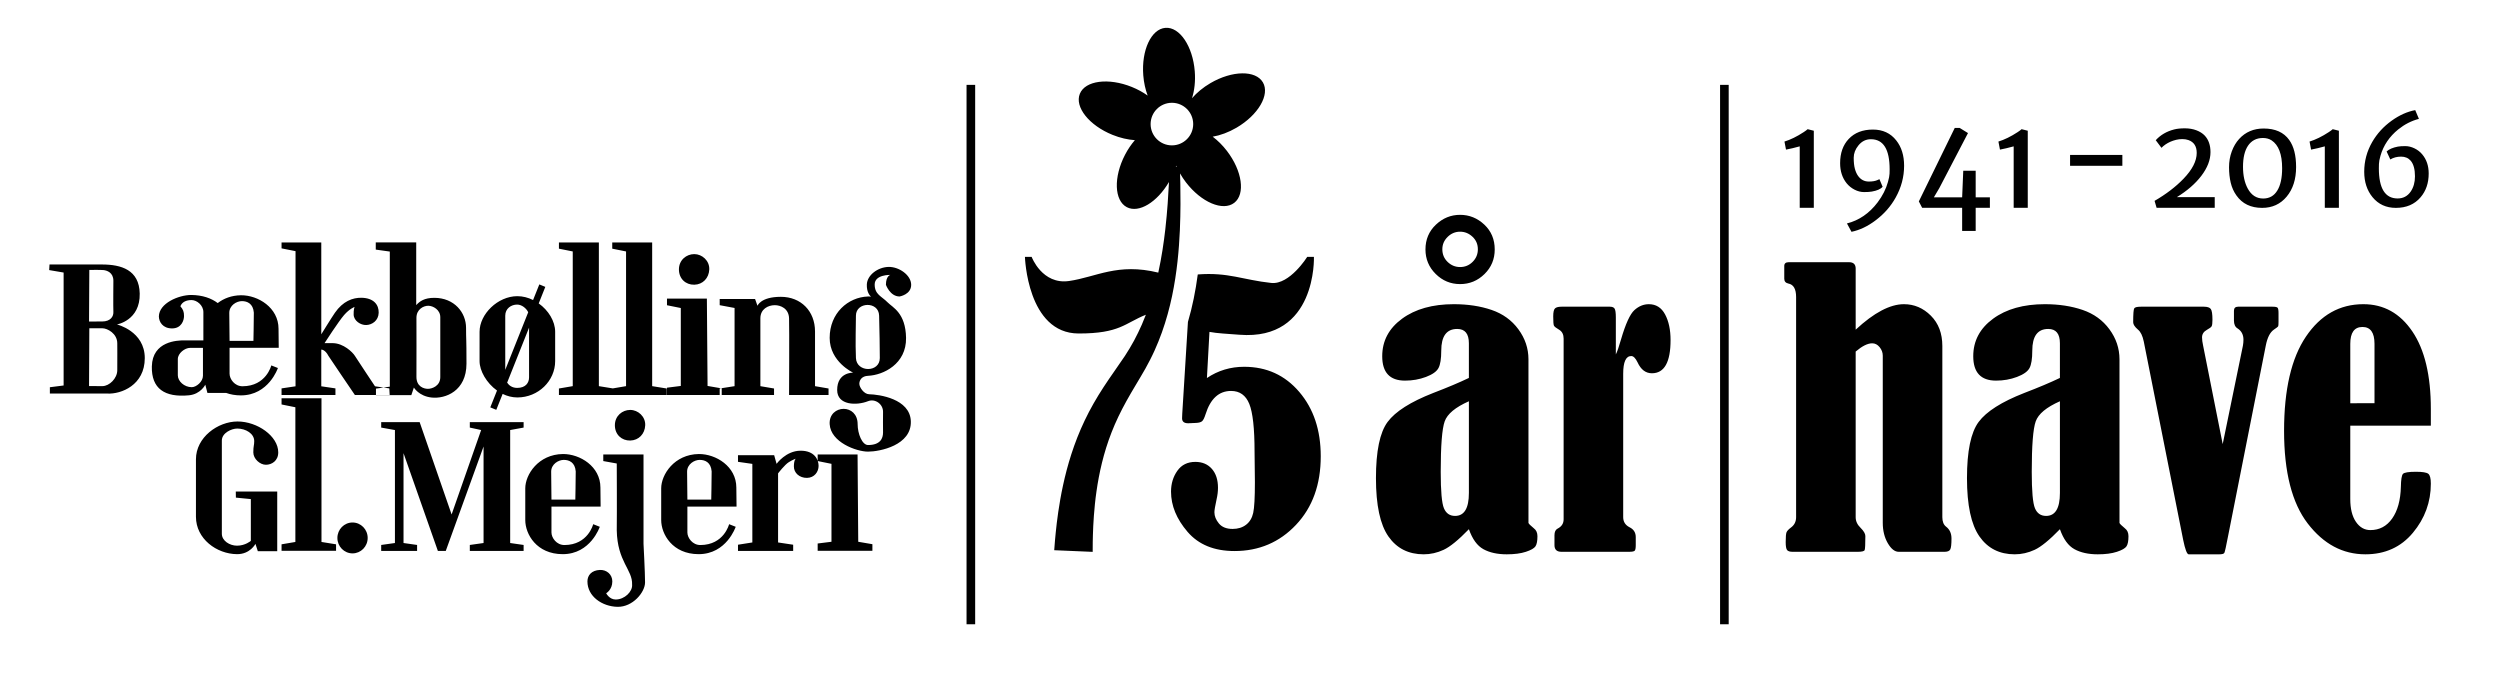 <?xml version="1.0" encoding="utf-8"?>
<!-- Generator: Adobe Illustrator 16.0.0, SVG Export Plug-In . SVG Version: 6.00 Build 0)  -->
<!DOCTYPE svg PUBLIC "-//W3C//DTD SVG 1.1//EN" "http://www.w3.org/Graphics/SVG/1.1/DTD/svg11.dtd">
<svg version="1.1" xmlns:x="http://ns.adobe.com/Extensibility/1.0/" xmlns:i="http://ns.adobe.com/AdobeIllustrator/10.0/" xmlns:graph="http://ns.adobe.com/Graphs/1.0/"
	 xmlns="http://www.w3.org/2000/svg" xmlns:xlink="http://www.w3.org/1999/xlink" xmlns:a="http://ns.adobe.com/AdobeSVGViewerExtensions/3.0/"
	 x="0px" y="0px" width="952.452px" height="257.987px" viewBox="-134.75 -84.939 952.452 257.987"
	 enable-background="new -134.75 -84.939 952.452 257.987" xml:space="preserve">
<g id="svg81222" sodipodi:docname="BGM_Logo_BW_Black.svg" inkscape:version="0.48.4 r9939" xmlns:svg="http://www.w3.org/2000/svg" xmlns:inkscape="http://www.inkscape.org/namespaces/inkscape" xmlns:sodipodi="http://sodipodi.sourceforge.net/DTD/sodipodi-0.dtd" xmlns:rdf="http://www.w3.org/1999/02/22-rdf-syntax-ns#" xmlns:cc="http://creativecommons.org/ns#" xmlns:dc="http://purl.org/dc/elements/1.1/" display="none">
	
		<sodipodi:namedview  inkscape:current-layer="layer1" inkscape:document-units="mm" inkscape:pageshadow="2" inkscape:window-maximized="1" inkscape:window-height="709" inkscape:window-width="1366" inkscape:window-x="-8" inkscape:window-y="-8" inkscape:pageopacity="0.0" id="base" showgrid="false" inkscape:cx="527.49006" inkscape:cy="880.59768" pagecolor="#ffffff" bordercolor="#666666" inkscape:zoom="0.75584344" borderopacity="1.0">
		</sodipodi:namedview>
	<path id="path82805-6_1_" inkscape:connector-curvature="0" display="inline" d="M546.173,41.701
		c-8.962,0-16.423,6.407-18.046,14.886c-3.037-2.218-6.78-3.527-10.831-3.527c-10.149,0-18.373,8.217-18.373,18.354
		c0,0.256,0.009,0.511,0.017,0.766c-1.667-0.498-3.435-0.766-5.264-0.766c-6.311,0-11.874,3.178-15.185,8.015
		c-1.573-8.537-9.063-15.005-18.066-15.005c-9.062,0-16.589,6.55-18.1,15.167c-1.906-0.669-3.955-1.033-6.088-1.033
		c-10.149,0-18.377,8.216-18.377,18.351c0,3.932,1.239,7.572,3.344,10.56c-0.103,0.784-0.155,1.584-0.155,2.395
		c0,4.765,1.82,9.107,4.803,12.369c-9.111,1.087-16.177,8.825-16.177,18.218c0,1.462,0.173,2.886,0.498,4.25
		c-4.046,3.366-6.623,8.432-6.623,14.102c0,10.135,8.225,18.353,18.377,18.353c0.779,0,1.549-0.048,2.304-0.142
		c4.178,0,272.548-0.032,291.872-0.032c0.665,0.073,1.345,0.11,2.031,0.11c0.693,0,1.373-0.038,2.043-0.11h2.545l-0.121-0.434
		c7.988-1.994,13.905-9.212,13.905-17.807c0-10.137-8.225-18.351-18.372-18.351c-1.282,0-2.533,0.133-3.746,0.384
		c5.962-3.033,10.044-9.222,10.044-16.362c0-6.336-3.215-11.92-8.103-15.219c4.433-3.348,7.305-8.664,7.305-14.647
		c0-10.136-8.228-18.354-18.373-18.354c-0.292,0-0.581,0.006-0.871,0.019c-1.627-8.471-9.084-14.873-18.038-14.873
		c-8.743,0-16.056,6.098-17.915,14.265c-1.603-0.453-3.29-0.695-5.037-0.695c-1.211,0-2.396,0.12-3.541,0.344
		c0.026-0.403,0.043-0.81,0.043-1.218c0-10.137-8.226-18.349-18.373-18.349c-0.884,0-1.753,0.061-2.604,0.182
		c-2.489-7.185-9.327-12.343-17.364-12.343c-8.931,0-16.368,6.37-18.021,14.808c-0.639-0.066-1.288-0.104-1.943-0.104
		c-9.565,0-17.423,7.304-18.288,16.634c-0.344-0.02-0.69-0.031-1.035-0.031c-1.715,0-3.372,0.235-4.947,0.673
		c1.526-2.677,2.402-5.774,2.402-9.075c0-10.136-8.228-18.354-18.371-18.354c-0.412,0-0.82,0.017-1.225,0.044
		C556.762,44.188,551.759,41.701,546.173,41.701z M544.553,61.942h4.266v2.334h-0.474l-0.086,1.42h-3.807l0.101-3.189V61.942z
		 M551.896,61.942h4.484l0.118,3.754h-3.811l-0.085-1.42h-0.707V61.942z M544.358,68.771h3.709l-0.232,3.85h-3.597L544.358,68.771z
		 M552.867,68.771h3.729l0.126,3.85h-3.624L552.867,68.771z M544.143,75.693h3.506l-0.23,3.855h-3.396L544.143,75.693z
		 M553.282,75.693h3.536l0.123,3.855h-3.431L553.282,75.693z M543.926,82.617h3.305l-0.232,3.854h-3.192L543.926,82.617z
		 M553.692,82.617h3.345l0.124,3.854h-3.238L553.692,82.617z M543.708,89.545h3.104l-0.232,3.851h-2.99L543.708,89.545z
		 M554.103,89.545h3.155l0.126,3.851h-3.053L554.103,89.545z M543.491,96.469h2.902l-0.232,3.85h-2.792L543.491,96.469z
		 M554.517,96.469h2.964l0.122,3.85h-2.859L554.517,96.469z M543.273,103.392h2.702l-0.233,3.855h-2.59L543.273,103.392z
		 M554.927,103.392h2.773l0.123,3.855h-2.668L554.927,103.392z M543.057,110.315h2.5l-0.232,3.856h-2.386L543.057,110.315z
		 M555.337,110.315h2.584l0.124,3.856h-2.479L555.337,110.315z M542.841,117.243h2.3l-0.235,3.852h-2.186L542.841,117.243z
		 M555.749,117.243h2.395l0.122,3.852h-2.29L555.749,117.243z M616.627,118.847l1.608,1.609l9.286,9.277l0.942,0.941v-0.941h2.902
		v3.84l1.758,1.757v-5.597h2.899v8.492l1.76,1.757v-10.249h2.9v13.146l1.755,1.754v-14.9h2.904v17.8l1.753,1.752v-19.552h2.9v22.826
		h1.762v-22.826h2.897v22.826h1.756v-22.826h2.904v22.826h1.755v-22.826h2.904v22.826h1.753v-22.826h2.902v22.826h1.758v-22.826
		h2.899v22.826h1.758v-22.826h2.904v22.826h1.751v-22.826h2.902v22.826h1.757v-22.826h2.9v22.826h1.762v-22.826h2.896v22.826h1.76
		v-22.826h3.298v25.021h-52.683v0.023h50.338v0.047h-50.207v0.794h-0.198v19.126h-54.049v-21.361l27.639-27.698l26.318,26.479
		l0.019-2.492l-26.476-26.329l0.022-0.02l-1.112-1.15l-27.555,27.672h-0.219l-0.39,0.393v1.28H548.6v1.756h0.17v4.141h-0.11v-0.134
		h-93.633h-0.002h-25.051v-9.856h2.623v7.737h1.759v-7.737h3.176v7.737h1.753v-7.737h3.176v7.737h1.758v-7.737h3.17v7.737h1.761
		v-7.737h3.172v7.737h1.757v-7.737h0.947v-15.166h2.253v22.903h1.758v-22.903h2.899v22.903h1.76v-22.903h2.902v22.903h1.755v-22.903
		h2.902v22.903h1.755v-22.903h2.902v22.903h1.76v-22.903h2.898v22.903h1.759v-26.329h-1.618v-1.729h6.172v1.729h-1.651v26.329h1.755
		v-22.903h2.902v22.903h1.756v-22.903h2.901v22.903h1.762v-22.903h2.898v22.903h1.757v-22.903h2.904v22.903h1.758v-22.903h2.899
		v22.903h1.756v-22.903h2.902v22.903h1.759v-22.903h2.898v22.903h1.759v-26.329h-1.427v-1.729h5.934v1.729h-1.603v26.329h1.754
		v-22.903h2.901v22.903h1.756v-22.903h2.904v22.903h1.759v-22.903h2.896v22.903h1.761v-22.903h2.9v22.903h1.756v-22.903h2.902
		v22.903h1.761v-22.903h3.376v13.048h38.268v0.935l25.816-25.787L616.627,118.847L616.627,118.847z M542.624,124.168h2.094
		l-0.229,3.854h-1.987L542.624,124.168z M556.159,124.168h2.205l0.124,3.854h-2.103L556.159,124.168z M556.569,131.09h2.013
		l0.127,3.856h-1.911L556.569,131.09z M556.979,138.021h1.825l0.12,3.734l-1.716,0.139L556.979,138.021z M616.03,139.355
		c-5.292,0-9.625,4.115-9.968,9.319h-0.077v21.089h20.095v-21.089h-0.079C625.656,143.472,621.329,139.355,616.03,139.355z
		 M548.923,145.314v3.068h3.516v-3.068H548.923z M555.872,145.314v3.068h3.515v-3.068H555.872z M562.817,145.314v3.068h3.515v-3.068
		H562.817z M569.759,145.314v3.068h3.514v-3.068H569.759z M576.704,145.314v3.068h3.514v-3.068H576.704z M583.649,145.314v3.068
		h3.406l0.107-0.108v-2.959H583.649z M647.096,150.239l-1.137,1.133l-0.616-0.619v1.806h1.753V150.239z M550.528,153.275h37.895
		v21.469h-37.895V153.275z M645.985,156.341h48.645v18.403h-48.645V156.341z M598.664,156.403c-2.316,0-4.208,1.808-4.359,4.095
		h-0.034v9.265h8.782v-9.265h-0.035C602.866,158.211,600.977,156.403,598.664,156.403z M633.272,156.403
		c-2.316,0-4.208,1.808-4.359,4.095h-0.032v9.265h8.78v-9.265h-0.037C637.478,158.211,635.585,156.403,633.272,156.403z
		 M432.425,157.305h116.146v0.111H432.425V157.305z M432.425,158.934h116.146v15.81H432.425V158.934z M548.659,158.934h0.11v15.81
		h-0.11V158.934z M439.76,158.965v8.773h9.862v-8.773H439.76z M461.69,158.965v8.773h5.818v-8.773H461.69z M472.173,158.965v8.773
		h5.818v-8.773H472.173z M486.77,158.965v8.773h9.87v-8.773H486.77z M505.703,158.965v8.773h5.821v-8.773H505.703z M520.755,158.965
		v8.773h5.823v-8.773H520.755z M532.095,158.965v8.773h5.82v-8.773H532.095z M554.968,159.151v4.802h4.811v-4.802H554.968z
		 M648.696,160.92v8.843h11.129v-8.843H648.696z M663.387,160.92v8.843h11.138v-8.843H663.387z M678.082,160.92v8.843h11.131v-8.843
		H678.082z M569.887,162.866v11.851h4.805v-11.851H569.887z M579.094,162.866v11.851h4.805v-11.851H579.094z"/>
	<g display="inline">
		<g id="g81053-1_1_" transform="translate(35.938,2749.23)">
			<path id="path168061-1-9_1_" inkscape:connector-curvature="0" d="M40.774-2674.114c-5.005,0.018-12.644,3.266-12.712,8.446
				c0.048,2.133,1.503,4.695,5.184,4.695c3.679,0,4.693-3.155,4.693-4.86s-0.341-2.562-1.427-3.844
				c0.667-1.708,2.339-2.434,4.389-2.434s4.645,2.007,4.645,4.737v6.598c-0.002,0.083-0.004,0.17-0.004,0.252v4.243h-7.526
				c-2.593,0-12.489,0.256-12.713,10.237c-0.198,8.701,5.009,12.248,14.552,11.346c4.668-0.442,6.446-4.179,6.446-4.179l0.832,3.242
				h7.36c1.669,0.607,3.587,0.966,5.773,0.966c10.958,0,14.552-10.755,14.552-10.755l-2.593-1.022c0,0-1.978,8.166-11.294,8.189
				c-3.093,0.013-5.098-2.814-5.098-4.945v-10.148h19.313l-0.078-7.481c0-8.31-8.034-13.205-14.719-13.171
				c-3.756,0.044-6.824,1.272-9.171,3.068C48.711-2672.811,45.215-2674.075,40.774-2674.114L40.774-2674.114z M60.682-2671.697
				c2.084,0,4.396,0.956,4.681,4.515c0,3.539-0.159,11.096-0.159,11.096H55.83l-0.11-10.982
				C55.72-2670.053,58.599-2671.697,60.682-2671.697z M40.355-2653.336h5.022v10.96c0,2.304-2.595,4.485-4.392,4.485
				c-2.971,0-5.479-2.35-5.479-4.654v-6.399C35.507-2651.159,38.181-2653.336,40.355-2653.336z"/>
			<path id="path80907-4-6_1_" sodipodi:nodetypes="ccccccccsszzsczcszccccsccccc" inkscape:connector-curvature="0" d="
				M76.254-2634.823v-2.597l5.492-0.818v-53.09l-5.492-1.092v-2.325h15.605v36.08c0,0,3.968-6.456,5.343-8.441
				c3.128-4.526,6.964-5.983,10.472-5.909c4.833,0.099,6.811,2.785,6.729,5.888c-0.083,3.101-2.579,4.74-4.854,4.823
				c-2.273,0.085-4.895-1.681-4.978-4.059c-0.068-1.955,0.351-3.047,0.351-3.047s-1.928,0.685-4.102,3.177
				c-2.176,2.492-7.687,11.05-7.687,11.05s2.03-0.025,3.349,0c4.074,0.087,7.637,3.485,8.575,4.99
				c0.935,1.502,7.9,11.957,7.9,11.957l5.626,0.818l0.139,2.597h-13.666c0,0-10.2-14.998-10.389-15.363
				c-1.324-2.569-2.81-2.47-2.81-2.47v14.418l5.562,0.818v2.597H76.254z"/>
			<path id="path168069-0-9_1_" sodipodi:nodetypes="ccccccccsssscccsssssss" inkscape:connector-curvature="0" d="
				M113.259-2694.751v2.816l5.517,0.772v53.069l-5.438,0.766v2.562h13.891l1-2.984c0,0,1.955,3.371,6.944,3.923
				c5.438,0.6,13.718-2.562,13.718-13.309c0-10.757-0.167-8.88-0.167-14.081c0-5.977-4.602-11.771-12.465-11.771
				c-3.923,0-5.73,1.346-7.109,2.856v-24.619H113.259z M133.874-2669.878c1.883,0,4.732,1.577,4.732,4.478v23.55
				c0,3.504-3.266,4.608-4.854,4.608c-1.592,0-4.557-0.867-4.517-4.778c0.051-4.68,0-19.794,0-23.12
				C129.236-2668.472,131.995-2669.878,133.874-2669.878z"/>
			<path id="path80981-8_1_" inkscape:connector-curvature="0" d="M177.505-2678.264l-2.451,6.138
				c-1.918-0.956-4.024-1.515-6.174-1.515c-7.687,0-14.847,7.051-14.847,13.982v11.537c0,3.792,2.725,8.593,6.853,11.544
				l-2.635,6.613l2.352,0.976l2.498-6.258c1.772,0.867,3.727,1.391,5.779,1.391c8.248,0,14.849-6.537,14.849-14.265v-11.537
				c0-4.15-2.651-8.426-6.458-11.135l2.587-6.497L177.505-2678.264z M168.8-2670.34c1.807,0,3.615,1.46,4.342,3.014l-9.019,22.633
				v-21.275C164.123-2668.812,166.461-2670.34,168.8-2670.34z M173.477-2661.284v19.526c0,2.16-1.338,4.148-4.677,4.148
				c-1.957,0-3.219-0.989-3.935-2.065L173.477-2661.284z"/>
			<path id="path80909-4-2_1_" sodipodi:nodetypes="ccccccccccc" inkscape:connector-curvature="0" d="M185.21-2634.823v-2.55
				l5.428-0.925v-52.91l-5.428-1.094v-2.436h15.685v56.439l5.723,0.925v2.55H185.21z"/>
			<path id="path80909-8-5_1_" sodipodi:nodetypes="ccccccccccc" inkscape:connector-curvature="0" d="M206.15-2634.823v-2.55
				l5.426-0.925v-52.91l-5.426-1.094v-2.436h15.683v56.439l5.725,0.925v2.55H206.15z"/>
			<path id="path82177-8-5_1_" inkscape:connector-curvature="0" d="M238.372-2690.165c-3.082,0-6.027,2.321-6.027,6.014
				c0,3.688,2.678,6.078,6.027,6.011c3.351-0.067,5.759-2.599,5.893-6.011C244.399-2687.57,241.455-2690.165,238.372-2690.165z
				 M227.656-2672.677v2.599l5.424,1.092v30.611l-5.424,0.683v2.87h21.498v-2.597l-5.562-0.956l-0.268-34.301H227.656z"/>
			<path id="path80913-2-4_1_" sodipodi:nodetypes="ccccccccssccccssscccc" inkscape:connector-curvature="0" d="M248.357-2634.823
				v-2.554l5.843-0.916v-30.718l-5.843-1.093v-2.436h13.893l0.952,2.68c0,0,1.194-3.529,9.185-3.529
				c7.871,0,13.415,5.599,13.415,13.627c0,6.933,0,21.469,0,21.469l5.311,0.916v2.554h-15.507c0,0,0.132-25.854,0-30.108
				c-0.118-3.896-3.339-5.172-5.603-5.172c-2.623,0-5.666,1.518-5.666,5.172c0,2.918,0,26.643,0,26.643l5.366,0.912v2.554H248.357z"
				/>
			<path id="path81401-4-9_1_" inkscape:connector-curvature="0" d="M314.599-2685.13c-4.153,0.138-8.304,3.211-8.441,6.9
				c-0.104,2.917,1.129,4.336,1.648,4.797c-0.191-0.058-0.537-0.108-1.177-0.087c-7.902,0.275-15.07,6.562-15.07,16.266
				c0,9.437,9.242,13.662,9.242,13.662s-6.317-0.271-6.296,6.838c0.02,6.025,7.665,6.139,12.124,4.367
				c2.845-1.132,5.969,1.208,5.896,4.233c-0.057,2.325,0,5.744,0,8.063c0,2.327-1.073,4.924-5.896,4.924
				c-2.277,0-4.084-4.373-4.084-8.199c0-3.974-2.681-6.014-5.492-6.014c-2.815,0-5.719,2.054-5.494,6.014
				c0.401,7.105,10.517,10.792,15.07,10.792c4.553,0,17.213-2.451,16.809-12.023c-0.37-8.742-12.394-10.429-16.409-10.52
				c-2.015-0.043-3.818-2.732-3.818-4.102c0-1.499,1.008-3.033,3.419-3.138c6.029-0.273,15.095-4.65,14.934-14.897
				c-0.157-9.84-5.259-11.93-7.231-13.941c-2.412-2.459-5.094-3.072-5.094-7.036s6.164-3.758,6.164-3.758s-1.743,0.341-1.743,3.892
				c0,0,1.609,4.577,5.36,4.577c0,0,4.554-0.747,4.554-4.577C323.573-2681.919,318.754-2685.268,314.599-2685.13z M306.376-2670.202
				c2.263-0.035,4.537,1.332,4.604,4.204c0.151,6.456,0.27,12.021,0.27,16.668c0,5.738-9.108,5.738-9.376,0
				c-0.268-5.742,0-13.571,0-16.668C301.873-2668.73,304.116-2670.169,306.376-2670.202z"/>
			<path id="path80909-4-5-1_1_" sodipodi:nodetypes="ccccccccccc" inkscape:connector-curvature="0" d="M76.254-2573.616v-2.554
				l5.426-0.921v-52.916l-5.426-1.095v-2.432h15.685v56.443l5.725,0.921v2.554H76.254z"/>
			<path id="path168074-1-7-5-2_1_" sodipodi:nodetypes="csssccsscccczccccz" inkscape:connector-curvature="0" d="M186.79-2611.637
				c-9.704,0.118-14.804,8.102-14.804,13.478v12.464c0,5.542,4.433,13.392,14.721,13.392c10.955,0,14.55-10.751,14.55-10.751
				l-2.591-1.022c0,0-1.978,8.162-11.292,8.189c-3.097,0.008-5.101-2.822-5.101-4.951v-10.15h19.313l-0.082-7.478
				C201.505-2606.779,193.473-2611.668,186.79-2611.637z M187.126-2609.333c2.083,0,4.398,0.956,4.682,4.515
				c0,3.539-0.159,11.098-0.159,11.098h-9.375l-0.112-10.978C182.161-2607.689,185.041-2609.333,187.126-2609.333z"/>
			<path id="path168074-1-7-1-5_1_" sodipodi:nodetypes="csssccsscccczccccz" inkscape:connector-curvature="0" d="
				M240.181-2611.637c-9.7,0.118-14.802,8.102-14.802,13.478v12.464c0,5.542,4.433,13.392,14.721,13.392
				c10.959,0,14.55-10.751,14.55-10.751l-2.595-1.022c0,0-1.98,8.162-11.286,8.189c-3.099,0.008-5.103-2.822-5.103-4.951v-10.15
				h19.311l-0.082-7.478C254.896-2606.779,246.868-2611.668,240.181-2611.637z M240.519-2609.333c2.085,0,4.398,0.956,4.681,4.515
				c0,3.539-0.159,11.098-0.159,11.098h-9.375l-0.112-10.978C235.555-2607.689,238.432-2609.333,240.519-2609.333z"/>
			<path id="path82177-8-7-0_1_" sodipodi:nodetypes="ccccccccccc" inkscape:connector-curvature="0" d="M286.842-2611.472v2.598
				l5.424,1.092v30.611l-5.424,0.679v2.876h21.5v-2.601l-5.56-0.954l-0.268-34.301H286.842z"/>
			<path id="path82179-1-1-8_1_" inkscape:connector-curvature="0" d="M213.207-2628.96c-3.08,0-6.021,2.325-6.021,6.014
				c0,3.69,2.678,6.08,6.021,6.012c3.349-0.066,5.761-2.595,5.895-6.012C219.236-2626.362,216.29-2628.96,213.207-2628.96z
				 M202.63-2611.468v2.598l5.294,0.952c0,0,0.095,18.861,0,26.238c0.225,12.376,6.268,15.475,6.025,21.316
				c0.26,2.729-2.946,5.876-6.429,5.876c-2.544,0-3.75-2.459-3.75-2.459s2.413-1.365,2.413-4.645c0-2.734-2.215-4.625-4.891-4.511
				c-3.215,0.138-4.887,2.05-4.887,4.511c0,5.88,5.76,9.842,11.787,9.978c6.025,0.134,10.846-5.746,10.846-9.572
				s-0.603-15.165-0.603-15.165v-35.118H202.63z"/>
			<path id="path81163-1-3_1_" sodipodi:nodetypes="cccsszzcscccccccccc" inkscape:connector-curvature="0" d="M255.546-2611.166
				h14.212l0.944,3.39c0,0,3.657-5.135,9.38-5.162c5.601-0.031,7.125,3.613,7.125,5.948c0,2.344-1.648,4.689-4.561,4.73
				c-2.915,0.039-5.197-1.924-5.149-4.569c0.047-2.653,0.772-2.981,0.772-2.981s-1.198,0.403-2.746,1.359
				c-1.639,1.003-4.235,4.416-4.235,4.416v27.134l5.93,0.89v2.432h-21.672v-2.432l5.637-0.89v-30.863l-5.637-0.807V-2611.166z"/>
			<path id="path81955-5-9_1_" inkscape:connector-curvature="0" d="M0.74-2661.039l-0.11,22.707c0,0,3.312,0.044,5.246,0.027
				c2.794-0.02,5.808-3.078,5.845-6.178c0.042-3.539,0-10.623,0-10.623c0-3.859-3.867-5.924-5.853-5.924
				c-1.918,0-5.471-0.008-5.238-0.008H0.74z M0.74-2683.938l-0.11,20.253l5.141-0.011c3.392-0.008,4.519-2.075,4.421-3.739
				c-0.097-1.67,0-12.26,0-12.26c0-3.306-2.627-4.055-3.843-4.192c-1.214-0.138-5.719-0.05-5.719-0.05H0.74z M-14.892-2686.09H5.642
				c7.685,0,14.701,2.1,14.899,11.418c0.219,10.602-8.953,12.138-8.953,12.138s10.939,2.62,10.939,13.228
				c0,10.611-9.275,14.216-14.725,13.921h-22.557v-2.484l5.403-0.688v-44.362l-5.672-0.967L-14.892-2686.09z"/>
			<path id="path81977-2-3_1_" sodipodi:nodetypes="ccccssssssssssssccccc" inkscape:connector-curvature="0" d="M74.555-2596.909
				v23.434h-7.627l-0.929-2.872c0,0-2.093,4.084-7.241,4.043c-8.021-0.068-16.134-6.042-16.134-14.691c0-8.052,0-13.982,0-22.583
				c0-8.603,8.591-14.847,16.346-14.847c7.753,0,15.983,5.727,15.983,12.141c0,3.314-2.542,4.862-4.854,4.862
				s-4.938-2.302-4.938-4.862c0-2.689,0.355-2.631,0.355-4.433c0-2.923-3.273-4.93-6.673-4.93c-2.221,0-6.045,1.714-6.045,4.714
				c0,4.162,0,33.833,0,36.605c0,2.779,3.078,4.691,5.959,4.691c3.26,0,5.428-1.885,5.428-1.885v-16.414l-5.87-0.576l-0.044-2.399
				H74.555z"/>
			<path id="path80937-1-9_1_" sodipodi:nodetypes="cccccccccccccccccccccccccccc" inkscape:connector-curvature="0" d="
				M115.393-2575.918l5.395-0.76v-44.379l-5.395-0.966v-2.129h15.109l12.549,36.258l11.602-33.163l-4.45-0.966v-2.129h21.132v2.129
				l-5.277,0.966v44.379l5.277,0.76v2.339h-21.132v-2.339l5.401-0.76v-37.914l-14.845,41.013h-3.104l-13.491-38.395v35.296
				l5.329,0.76v2.339h-14.099V-2575.918z"/>
			<g id="g158298-2-0-6_1_" transform="matrix(1.25,0,0,-1.25,1601.82,6819.369)">
				<path id="path158300-9-9-7_1_" inkscape:connector-curvature="0" d="M-1193.391,7518.433c0-2.681-2.13-4.853-4.758-4.853
					c-2.628,0-4.758,2.172-4.758,4.853c0,2.682,2.13,4.854,4.758,4.854C-1195.521,7523.287-1193.391,7521.115-1193.391,7518.433"/>
			</g>
		</g>
		<rect id="rect80940-9_1_" x="379.479" y="0" width="3.11" height="194.527"/>
	</g>
</g>
<g id="Layer_2" display="none">
	<g display="inline">
		<rect x="266.138" y="34.445" fill="none" width="264" height="215"/>
		<path opacity="0.1" d="M353.052,73.606h-51.025c-3.988,0-7.08,2.686-9.277,8.057c-1.141,2.686-2.117,4.66-2.93,5.92
			c-0.814,1.263-4.803,1.892-11.963,1.892c-2.523,0-3.784-0.935-3.784-2.808v-1.343l3.54-41.382
			c0.324-3.418,0.935-5.512,1.831-6.287c0.895-0.772,3.132-1.16,6.714-1.16h93.628c1.789,0,2.868,0.122,3.235,0.366
			c0.365,0.244,0.549,1.059,0.549,2.441v5.249c0,2.279-1.141,5.615-3.418,10.01c-5.535,11.068-12.127,29.013-19.775,53.833
			c-7.65,24.822-11.475,51.8-11.475,80.933c0,12.045,0.446,19.165,1.343,21.362c0.895,2.197,2.644,4.028,5.249,5.493
			c1.709,0.896,2.563,3.134,2.563,6.714c0,4.395-0.183,6.918-0.55,7.568c-0.365,0.652-1.647,0.977-3.845,0.977h-51.88
			c-2.117,0-3.46-0.324-4.028-0.977c-0.57-0.65-0.854-2.686-0.854-6.104c0-3.58,0.223-5.838,0.671-6.775
			c0.446-0.935,1.77-1.932,3.967-2.991c1.465-0.732,2.399-1.81,2.808-3.235c0.406-1.423,0.61-3.845,0.61-7.263
			c0.008-10.498,2.491-24.759,7.452-42.786c4.959-18.024,12.037-35.379,21.234-52.063L353.052,73.606z"/>
		<path opacity="0.1" d="M410.327,36.497h58.569c2.521,0,4.353-0.61,5.493-1.831c1.383-1.465,2.421-2.338,3.113-2.625
			c0.69-0.284,2.136-0.427,4.333-0.427c3.336,0,5.451,0.265,6.348,0.793c0.895,0.53,1.343,1.568,1.343,3.113
			c0,0.326-0.122,1.791-0.366,4.395l-2.197,26.123c-0.244,2.523-0.671,4.11-1.282,4.761c-0.609,0.652-2.096,0.977-4.455,0.977
			h-57.373l-2.075,37.598c7.975-5.371,16.886-8.057,26.733-8.057c16.113,0,29.297,6.023,39.551,18.066
			c10.254,12.045,15.381,27.426,15.381,46.143c0,20.264-5.92,36.663-17.762,49.194c-11.84,12.533-26.55,18.799-44.128,18.799
			c-14.568,0-25.799-4.597-33.691-13.794c-7.895-9.195-11.841-18.799-11.841-28.809c0-5.695,1.505-10.681,4.517-14.954
			c3.01-4.272,7.324-6.409,12.939-6.409c4.963,0,8.911,1.669,11.841,5.005c2.93,3.338,4.395,7.854,4.395,13.55
			c0,2.605-0.326,5.331-0.977,8.179c-1.059,4.803-1.587,7.935-1.587,9.399c0,2.768,1.078,5.453,3.235,8.057
			c2.155,2.605,5.432,3.906,9.826,3.906c3.824,0,7.038-0.996,9.644-2.991c2.604-1.993,4.313-4.822,5.127-8.484
			c0.813-3.662,1.221-11.026,1.221-22.095l-0.244-21.851c0-16.682-1.263-28.116-3.784-34.302c-2.523-6.184-6.878-9.277-13.062-9.277
			c-8.709,0-14.813,5.575-18.311,16.724c-0.814,2.605-1.647,4.272-2.503,5.005c-0.854,0.732-2.34,1.141-4.455,1.221l-5.493,0.244
			c-2.93,0-4.395-1.179-4.395-3.54c0-0.732,0.04-1.831,0.122-3.296L410.327,36.497z"/>
	</g>
</g>
<g id="Layer_3">
	<path d="M368.431,88.892c0.001,10.76-3.143,19.468-9.43,26.122c-6.288,6.655-14.099,9.982-23.433,9.982
		c-7.736,0-13.7-2.441-17.891-7.325c-4.192-4.883-6.288-9.982-6.288-15.297c0-3.024,0.799-5.672,2.398-7.94
		c1.599-2.269,3.89-3.403,6.871-3.403c2.636,0,4.731,0.887,6.288,2.658c1.556,1.772,2.333,4.171,2.333,7.195
		c0.001,1.383-0.174,2.831-0.519,4.343c-0.563,2.55-0.843,4.213-0.843,4.991c0.001,1.47,0.572,2.896,1.718,4.278
		c1.145,1.384,2.885,2.074,5.218,2.074c2.03,0,3.738-0.528,5.121-1.588c1.383-1.059,2.289-2.561,2.722-4.505
		c0.433-1.945,0.649-5.855,0.648-11.732l-0.129-11.603c0-8.858-0.671-14.93-2.01-18.214c-1.34-3.283-3.652-4.926-6.936-4.926
		c-4.625,0-7.865,2.96-9.723,8.88c-0.433,1.384-0.876,2.269-1.329,2.658c-0.454,0.389-1.243,0.605-2.366,0.648l-2.916,0.13
		c-1.556,0-2.334-0.626-2.334-1.88c0.001-0.389,0.021-0.972,0.065-1.75l2.164-34.966c1.705-5.797,2.91-11.801,3.746-18.103
		c11.644-0.902,17.212,2.081,27.99,3.237c7.041,0.755,13.711-9.929,13.711-9.929h2.554c0,0,1.178,32.016-28.393,29.662
		c-4.59-0.366-8.341-0.498-11.403-1.083l-0.971,17.571c4.234-2.852,8.966-4.278,14.195-4.278c8.556,0,15.557,3.199,21.001,9.594
		C365.709,70.786,368.432,78.953,368.431,88.892z M311.793,27.814c-0.959,4.552-2.221,9.232-3.888,13.896
		c-0.841,2.328-1.77,4.655-2.809,6.953c-0.538,1.145-1.055,2.278-1.665,3.447c-0.62,1.236-1.122,2.134-1.779,3.332
		c-2.474,4.362-5.027,8.377-7.232,12.38c-2.214,3.994-4.128,7.96-5.667,11.919c-3.105,7.902-4.792,15.705-5.759,22.499
		c-0.498,3.394-0.777,6.548-0.997,9.344c-0.201,2.792-0.315,5.275-0.367,7.259c-0.024,0.996-0.045,1.885-0.064,2.659
		c-0.005,0.818-0.01,1.514-0.014,2.078c-0.008,1.128-0.012,1.73-0.012,1.73l-14.651-0.626c0,0,0.047-0.6,0.135-1.725
		c0.044-0.563,0.098-1.256,0.162-2.072c0.082-0.858,0.176-1.844,0.281-2.949c0.218-2.216,0.526-4.829,0.963-7.865
		c0.456-3.026,1.008-6.439,1.823-10.143c1.595-7.392,4.11-16.018,8.243-24.664c2.045-4.321,4.512-8.606,7.194-12.717
		c2.673-4.118,5.574-8.038,8.126-11.88c0.563-0.875,1.312-2.033,1.823-2.917c0.57-0.925,1.122-1.943,1.672-2.932
		c1.076-2.002,2.061-4.052,2.974-6.122c0.539-1.233,1.038-2.478,1.518-3.726c-8.109,3.262-9.881,7.15-25.596,7.148
		c-19.627-0.001-20.474-29.196-20.474-29.196h2.554c0,0,3.996,10.685,14.265,9.196c10.368-1.503,18.483-6.997,33.985-3.195
		c1.281-5.866,2.104-11.493,2.68-16.539c0.795-7.083,1.143-13.053,1.351-17.234c0.011-0.262,0.021-0.497,0.031-0.745
		c-4.495,7.708-11.472,11.969-16.04,9.589c-4.818-2.51-5.127-11.451-0.689-19.971c1.09-2.093,2.367-3.962,3.742-5.559
		c-2.679-0.186-5.598-0.844-8.525-2.028c-8.906-3.6-14.475-10.602-12.438-15.639c2.036-5.037,10.906-6.202,19.813-2.602
		c2.243,0.907,4.272,2.03,6.024,3.282c-0.852-2.288-1.443-4.894-1.665-7.693c-0.756-9.576,3.021-17.686,8.437-18.114
		c5.417-0.428,10.421,6.988,11.178,16.564c0.298,3.774-0.116,7.31-1.049,10.248c1.812-2.097,4.191-4.095,7.029-5.754
		c8.294-4.847,17.239-4.973,19.98-0.282c2.741,4.691-1.761,12.422-10.055,17.269c-3.051,1.783-6.187,2.921-9.072,3.422
		c1.9,1.437,3.755,3.254,5.415,5.417c5.848,7.621,7.096,16.48,2.785,19.788c-4.311,3.308-12.545-0.188-18.394-7.81
		c-0.854-1.113-1.598-2.251-2.249-3.396c0.028,1.063,0.064,2.427,0.108,4.078c0.078,4.235,0.142,10.296-0.177,17.604
		C314.424,10.125,313.702,18.7,311.793,27.814z M313.535-21.428c-0.057-0.129-0.124-0.259-0.178-0.387
		c-0.04,0.128-0.088,0.258-0.13,0.387H313.535z M311.725-29.555c4.479,0,8.111-3.632,8.111-8.112c0-4.48-3.632-8.112-8.111-8.112
		c-4.48,0-8.112,3.632-8.112,8.112C303.612-33.187,307.244-29.555,311.725-29.555z M-61.894,27.438
		c4.307,0.038,7.697,1.264,10.088,3.084c2.276-1.742,5.251-2.933,8.895-2.975c6.484-0.032,14.275,4.715,14.275,12.775l0.076,7.257
		h-18.732v9.841c0,2.067,1.944,4.81,4.945,4.797c9.035-0.023,10.954-7.943,10.954-7.943l2.516,0.992c0,0-3.486,10.431-14.115,10.431
		c-2.119,0-3.98-0.349-5.599-0.937h-7.139l-0.806-3.145c0,0-1.725,3.624-6.252,4.053c-9.255,0.875-14.305-2.565-14.114-11.004
		c0.218-9.681,9.816-9.929,12.332-9.929h7.299V40.62c0-0.079,0.001-0.163,0.003-0.245v-6.399c0-2.647-2.516-4.595-4.505-4.595
		c-1.986,0-3.608,0.704-4.255,2.361c1.053,1.244,1.384,2.075,1.384,3.728c0,1.653-0.983,4.714-4.552,4.714
		c-3.569,0-4.98-2.485-5.028-4.554C-74.158,30.606-66.749,27.455-61.894,27.438L-61.894,27.438z M-47.398,34.272l0.107,10.651h9.092
		c0,0,0.154-7.33,0.154-10.762c-0.277-3.452-2.519-4.379-4.54-4.379C-44.606,29.782-47.398,31.377-47.398,34.272z M-67.003,51.85
		v6.207c0,2.235,2.433,4.514,5.313,4.514c1.743,0,4.261-2.116,4.261-4.351V47.59h-4.873C-64.409,47.59-67.003,49.703-67.003,51.85z
		 M-6.953,65.546v-2.518l-5.395-0.794V48.25c0,0,1.441-0.096,2.726,2.396c0.183,0.354,10.076,14.9,10.076,14.9h13.254l-0.136-2.518
		l-5.456-0.794c0,0-6.756-10.14-7.662-11.597c-0.911-1.459-4.366-4.755-8.317-4.839c-1.28-0.024-3.249,0-3.249,0
		s5.345-8.3,7.455-10.717c2.109-2.417,3.978-3.081,3.978-3.081s-0.406,1.06-0.339,2.955c0.08,2.306,2.623,4.02,4.828,3.936
		c2.206-0.08,4.626-1.669,4.708-4.677c0.079-3.009-1.84-5.614-6.527-5.71c-3.403-0.072-7.124,1.34-10.156,5.731
		c-1.333,1.926-5.183,8.187-5.183,8.187V7.429h-15.135v2.255l5.327,1.059v51.492l-5.327,0.794v2.518H-6.953z M23.822,7.422V31.3
		c1.336-1.465,3.089-2.77,6.895-2.77c7.628,0,12.091,5.62,12.091,11.416c0,5.045,0.16,3.225,0.16,13.657
		c0,10.423-8.031,13.49-13.304,12.908c-4.839-0.536-6.735-3.805-6.735-3.805l-0.97,2.895H8.484v-2.485l5.275-0.743V10.902
		l-5.352-0.749V7.422H23.822z M23.903,36.142c0,3.225,0.049,17.884,0,22.423c-0.039,3.793,2.837,4.634,4.382,4.634
		c1.54,0,4.707-1.07,4.707-4.469V35.89c0-2.814-2.763-4.343-4.59-4.343C26.58,31.546,23.903,32.91,23.903,36.142z M73.002,24.358
		l-2.51,6.301c3.692,2.627,6.263,6.774,6.263,10.8v11.189c0,7.496-6.401,13.835-14.401,13.835c-1.99,0-3.885-0.508-5.604-1.349
		l-2.423,6.07l-2.281-0.946l2.556-6.413c-4.003-2.863-6.646-7.52-6.646-11.197V41.458c0-6.722,6.943-13.561,14.399-13.561
		c2.086,0,4.128,0.542,5.989,1.469l2.376-5.953L73.002,24.358z M57.741,35.338v20.635l8.748-21.951
		c-0.705-1.507-2.458-2.923-4.212-2.923C60.009,31.099,57.741,32.581,57.741,35.338z M58.461,60.84
		c0.693,1.044,1.918,2.004,3.815,2.004c3.24,0,4.538-1.929,4.538-4.024V39.882L58.461,60.84z M98.956,65.546v-2.473l-5.55-0.897
		V7.436H78.192v2.363l5.264,1.06v51.317l-5.264,0.897v2.473H98.956z M119.266,65.546v-2.473l-5.552-0.897V7.436H98.502v2.363
		l5.263,1.06v51.317l-5.263,0.897v2.473H119.266z M135.47,17.703c-0.13,3.31-2.465,5.765-5.716,5.83
		c-3.249,0.064-5.846-2.253-5.846-5.83c0-3.582,2.858-5.833,5.846-5.833C132.745,11.871,135.6,14.388,135.47,17.703z
		 M134.558,28.832l0.259,33.269l5.395,0.927v2.518h-20.851v-2.783l5.261-0.662v-29.69l-5.261-1.059v-2.52H134.558z M160.142,65.546
		v-2.477l-5.205-0.884c0,0,0-23.011,0-25.841c0-3.544,2.951-5.016,5.496-5.016c2.196,0,5.32,1.237,5.434,5.016
		c0.128,4.126,0,29.202,0,29.202h15.041v-2.477l-5.151-0.887c0,0,0-14.1,0-20.823c0-7.787-5.376-13.216-13.011-13.216
		c-7.75,0-8.908,3.422-8.908,3.422l-0.924-2.6h-13.475v2.363l5.667,1.061v29.793l-5.667,0.887v2.477H160.142z M212.39,23.575
		c0,3.715-4.417,4.439-4.417,4.439c-3.638,0-5.2-4.439-5.2-4.439c0-3.444,1.691-3.775,1.691-3.775s-5.979-0.199-5.979,3.645
		c0,3.845,2.601,4.439,4.94,6.824c1.914,1.951,6.862,3.978,7.015,13.522c0.156,9.938-8.637,14.184-14.484,14.448
		c-2.338,0.102-3.316,1.589-3.316,3.043c0,1.328,1.75,3.937,3.704,3.978c3.895,0.088,15.556,1.726,15.915,10.205
		c0.392,9.283-11.887,11.661-16.303,11.661c-4.417,0-14.228-3.575-14.617-10.467c-0.217-3.841,2.599-5.833,5.33-5.833
		c2.726,0,5.327,1.979,5.327,5.833c0,3.711,1.752,7.952,3.96,7.952c4.677,0,5.718-2.519,5.718-4.775c0-2.25-0.055-5.566,0-7.821
		c0.072-2.934-2.958-5.204-5.718-4.106c-4.324,1.719-11.74,1.608-11.758-4.235c-0.021-6.896,6.106-6.632,6.106-6.632
		s-8.965-4.099-8.965-13.25c0-9.412,6.953-15.51,14.617-15.776c0.621-0.021,0.956,0.028,1.142,0.083
		c-0.504-0.447-1.7-1.824-1.599-4.653c0.134-3.577,4.159-6.558,8.187-6.692C207.715,16.62,212.39,19.868,212.39,23.575z
		 M191.344,35.31c0,3.004-0.26,10.597,0,16.166c0.259,5.565,9.094,5.565,9.094,0c0-4.507-0.115-9.905-0.263-16.166
		c-0.064-2.785-2.27-4.112-4.465-4.077C193.519,31.265,191.344,32.66,191.344,35.31z M-6.718,124.911v-2.478l-5.553-0.894V66.795
		h-15.212v2.359l5.264,1.063v51.322l-5.264,0.894v2.478H-6.718z M93.997,100.808l0.079,7.253h-18.73v9.844
		c0,2.065,1.942,4.81,4.946,4.802c9.034-0.026,10.953-7.942,10.953-7.942l2.512,0.991c0,0-3.486,10.428-14.111,10.428
		c-9.979,0-14.278-7.615-14.278-12.99v-12.089c0-5.213,4.947-12.957,14.358-13.071C86.207,88.004,93.997,92.745,93.997,100.808z
		 M75.236,94.763l0.11,10.648h9.092c0,0,0.153-7.332,0.153-10.764c-0.274-3.452-2.52-4.379-4.54-4.379
		C78.03,90.268,75.236,91.864,75.236,94.763z M145.78,100.808l0.08,7.253h-18.729v9.844c0,2.065,1.943,4.81,4.948,4.802
		c9.026-0.026,10.946-7.942,10.946-7.942l2.517,0.991c0,0-3.483,10.428-14.112,10.428c-9.978,0-14.277-7.615-14.277-12.99v-12.089
		c0-5.213,4.948-12.957,14.356-13.071C137.995,88.004,145.78,92.745,145.78,100.808z M127.021,94.763l0.109,10.648h9.092
		c0,0,0.154-7.332,0.154-10.764c-0.275-3.452-2.518-4.379-4.541-4.379C129.813,90.268,127.021,91.864,127.021,94.763z
		 M176.764,88.194v2.52l5.261,1.059v29.689l-5.261,0.659v2.79h20.853v-2.522l-5.393-0.926l-0.26-33.269H176.764z M111.064,77.065
		c-0.13,3.314-2.47,5.767-5.718,5.831c-3.242,0.066-5.84-2.251-5.84-5.831c0-3.577,2.854-5.833,5.84-5.833
		C108.337,71.232,111.193,73.752,111.064,77.065z M110.417,88.198v34.06c0,0,0.585,10.998,0.585,14.708
		c0,3.711-4.675,9.415-10.519,9.285c-5.846-0.133-11.432-3.975-11.432-9.677c0-2.387,1.621-4.241,4.739-4.375
		c2.596-0.111,4.743,1.722,4.743,4.375c0,3.18-2.339,4.504-2.339,4.504s1.169,2.385,3.638,2.385c3.378,0,6.487-3.053,6.236-5.699
		c0.235-5.665-5.626-8.671-5.844-20.674c0.092-7.154,0-25.448,0-25.448l-5.136-0.923v-2.521H110.417z M146.411,91.008l5.468,0.783
		v29.934l-5.468,0.863v2.359h21.021v-2.359l-5.751-0.863V95.407c0,0,2.518-3.311,4.108-4.283c1.501-0.928,2.663-1.318,2.663-1.318
		s-0.704,0.318-0.749,2.892c-0.046,2.565,2.167,4.468,4.995,4.431c2.824-0.04,4.423-2.313,4.423-4.587
		c0-2.265-1.479-5.799-6.911-5.769c-5.55,0.026-9.097,5.007-9.097,5.007l-0.916-3.288h-13.786V91.008z M-100.83,40.12
		c-0.226,0,3.22,0.008,5.08,0.008c1.927,0,5.677,2.003,5.677,5.746c0,0,0.042,6.871,0,10.303c-0.036,3.008-2.959,5.974-5.669,5.993
		c-1.875,0.017-5.087-0.026-5.087-0.026l0.107-22.022H-100.83z M-100.83,17.91c0,0,4.368-0.085,5.546,0.049
		c1.179,0.134,3.728,0.86,3.728,4.066c0,0-0.094,10.271,0,11.891c0.094,1.614-0.999,3.619-4.288,3.627l-4.986,0.01l0.107-19.644
		H-100.83z M-116.012,17.959l5.501,0.938v43.026l-5.24,0.668v2.41h21.878c5.286,0.286,14.281-3.21,14.281-13.503
		c0-10.288-10.609-12.829-10.609-12.829s8.896-1.49,8.684-11.772c-0.192-9.038-6.997-11.074-14.451-11.074h-19.916L-116.012,17.959z
		 M-44.924,102.319l0.043,2.327l5.694,0.559v15.919c0,0-2.103,1.829-5.264,1.829c-2.797,0-5.781-1.855-5.781-4.55
		c0-2.688,0-31.466,0-35.503c0-2.909,3.709-4.572,5.863-4.572c3.297,0,6.472,1.947,6.472,4.781c0,1.748-0.345,1.691-0.345,4.299
		c0,2.483,2.548,4.716,4.789,4.716c2.243,0,4.708-1.501,4.708-4.716c0-6.221-7.982-11.775-15.501-11.775
		c-7.521,0-15.854,6.056-15.854,14.399c0,8.341,0,14.093,0,21.902c0,8.389,7.869,14.184,15.649,14.25
		c4.994,0.039,7.022-3.922,7.022-3.922l0.902,2.785h7.397v-22.728H-44.924z M10.478,124.946h13.675v-2.269l-5.169-0.737V87.706
		l13.085,37.239h3.011l14.399-39.779v36.773l-5.239,0.737v2.269h20.497v-2.269l-5.12-0.737V78.897l5.12-0.938v-2.065H44.24v2.065
		l4.317,0.938l-11.252,32.164L25.133,75.894H10.478v2.065l5.233,0.938v43.043l-5.233,0.737V124.946z M5.327,120.007
		c0-3.252-2.583-5.885-5.77-5.885c-3.185,0-5.768,2.633-5.768,5.885c0,3.25,2.583,5.883,5.768,5.883
		C2.744,125.89,5.327,123.256,5.327,120.007 M233.485,152.904h3.286V-52.603h-3.286V152.904z M411.265,64.784
		c-8.613,3.369-14.4,7.045-17.36,11.028c-2.961,3.984-4.442,11.12-4.446,21.409c0,10.289,1.585,17.699,4.758,22.229
		c3.172,4.53,7.647,6.794,13.426,6.794c2.598,0,5.127-0.57,7.588-1.709s5.674-3.76,9.639-7.861c1.321,3.783,3.167,6.323,5.537,7.622
		c2.369,1.299,5.332,1.948,8.887,1.948c2.916,0,5.343-0.319,7.28-0.957c1.937-0.638,3.155-1.333,3.657-2.085
		c0.501-0.752,0.752-2.039,0.752-3.862c0-1.321-0.456-2.324-1.367-3.008c-1.276-1.047-1.96-1.73-2.051-2.049V51.92
		c-0.01-4.143-1.288-7.946-3.836-11.406c-2.547-3.461-5.951-5.919-10.212-7.376c-4.262-1.457-9.058-2.187-14.39-2.187
		c-8.112,0-14.687,1.846-19.722,5.537c-5.036,3.691-7.554,8.454-7.554,14.287c0,6.198,2.894,9.297,8.682,9.297
		c2.825,0,5.479-0.467,7.964-1.401c2.483-0.934,4.078-2.062,4.785-3.384c0.706-1.321,1.06-3.531,1.06-6.631
		c0-5.514,2.027-8.271,6.084-8.271c2.962,0,4.443,1.823,4.443,5.469v13.193C421.268,60.777,416.733,62.69,411.265,64.784z
		 M412.29,0.668c-2.644,2.507-3.965,5.651-3.965,9.434c0,3.646,1.299,6.757,3.896,9.331c2.598,2.575,5.696,3.862,9.297,3.862
		c3.6,0,6.699-1.275,9.297-3.828c2.598-2.552,3.896-5.674,3.896-9.365c0-3.828-1.322-6.983-3.965-9.468
		c-2.644-2.483-5.72-3.726-9.229-3.726C418.009-3.092,414.933-1.838,412.29,0.668z M424.868,102.879
		c0,5.825-1.755,8.736-5.264,8.736c-2.006,0-3.418-0.967-4.238-2.9s-1.23-6.563-1.23-13.89c0-9.965,0.501-16.369,1.504-19.213
		c1.002-2.843,4.078-5.404,9.229-7.679V102.879z M426.235,5.248c1.367,1.276,2.051,2.871,2.051,4.785
		c0,1.869-0.661,3.464-1.982,4.785c-1.322,1.322-2.917,1.982-4.785,1.982c-1.823,0-3.407-0.649-4.751-1.948
		c-1.345-1.299-2.017-2.905-2.017-4.819c0-1.822,0.672-3.395,2.017-4.717c1.344-1.321,2.928-1.982,4.751-1.982
		C423.296,3.334,424.868,3.973,426.235,5.248z M480.854,36.078c0-1.822-0.16-2.974-0.479-3.452
		c-0.319-0.479-0.912-0.718-1.777-0.718h-18.457c-1.14,0-1.948,0.205-2.427,0.615s-0.718,1.436-0.718,3.076
		c0,1.96,0.091,3.134,0.273,3.521c0.182,0.388,0.865,0.923,2.051,1.606c1.094,0.684,1.641,1.801,1.641,3.35v68.838
		c0,1.596-0.775,2.78-2.324,3.555c-0.775,0.41-1.162,1.254-1.162,2.529v3.76c0,1.687,0.889,2.529,2.666,2.529h25.771
		c1.185,0,1.902-0.147,2.153-0.444c0.25-0.296,0.376-0.991,0.376-2.085v-3.076c0-1.731-0.798-2.984-2.393-3.76
		c-1.596-0.82-2.393-2.096-2.393-3.828V57.474c0-4.512,1.025-6.768,3.076-6.768c0.82,0,1.617,0.798,2.393,2.393
		c1.275,2.78,3.099,4.17,5.469,4.17c4.739,0,7.109-4.215,7.109-12.646c0-3.919-0.695-7.178-2.085-9.775
		c-1.391-2.598-3.452-3.896-6.187-3.896c-2.006,0-3.84,0.752-5.503,2.256c-1.664,1.504-3.361,5.219-5.093,11.143
		c-0.775,2.734-1.436,4.648-1.982,5.742V36.078z M550.91-5.766h5.367v-29.367l-2.344-0.586c-0.328,0.297-0.836,0.672-1.523,1.125
		c-2.578,1.688-5.016,2.883-7.313,3.586l0.586,3.07c1.641-0.313,3.383-0.727,5.227-1.242V-5.766z M585.132-18.785
		c-0.023,0.758-0.223,1.801-0.598,3.129c-0.75,2.719-2.063,5.32-3.938,7.805c-3.172,4.188-7.07,6.867-11.695,8.039l1.734,3.188
		c3.141-0.656,6.195-2.109,9.164-4.359c3.234-2.422,5.789-5.32,7.664-8.695c2.141-3.844,3.211-7.883,3.211-12.117
		c0-3.922-1-7.141-3-9.656c-2.156-2.75-5.117-4.125-8.883-4.125c-3.891,0-6.961,1.188-9.211,3.563
		c-2.188,2.313-3.281,5.398-3.281,9.258c0,3.031,0.828,5.578,2.484,7.641c0.828,1.016,1.836,1.828,3.023,2.438
		s2.395,0.914,3.621,0.914s2.199-0.063,2.918-0.188c2.016-0.344,3.398-0.953,4.148-1.828l-1.219-2.906
		c-0.234,0.109-0.469,0.219-0.703,0.328c-0.844,0.391-1.953,0.586-3.328,0.586c-1.719,0-3.094-0.727-4.125-2.18
		c-0.516-0.734-0.918-1.645-1.207-2.73s-0.434-2.469-0.434-4.148s0.602-3.254,1.805-4.723c1.266-1.563,2.844-2.344,4.734-2.344
		c4.766,0,7.148,3.828,7.148,11.484C585.167-20.086,585.155-19.543,585.132-18.785z M596.29-8.203l1.266,2.438h15.234v8.813h5.156
		v-8.813h5.414V-9.75h-5.414v-10.148h-4.734L612.79-9.75h-10.781l2.086-3.539l10.922-20.953l-3.188-1.969h-1.852L596.29-8.203z
		 M632.422-5.766h5.367v-29.367l-2.344-0.586c-0.328,0.297-0.836,0.672-1.523,1.125c-2.578,1.688-5.016,2.883-7.313,3.586
		l0.586,3.07c1.641-0.313,3.383-0.727,5.227-1.242V-5.766z M653.905-21.774h19.922v-4.148h-19.922V-21.774z M686.872-5.766h22.148
		v-4.078h-14.414c3.922-2.415,7.016-5.103,9.281-8.064c2.344-3.069,3.516-6.093,3.516-9.069c0-2.649-0.734-4.752-2.203-6.311
		c-0.797-0.841-1.852-1.511-3.164-2.01c-1.313-0.499-2.777-0.748-4.395-0.748s-2.973,0.141-4.066,0.422
		c-2.875,0.734-5.219,2.102-7.031,4.102l2.18,2.906c0.906-0.938,2.039-1.711,3.398-2.32c0.688-0.297,1.41-0.539,2.168-0.727
		s1.559-0.281,2.402-0.281s1.617,0.125,2.32,0.375c2.094,0.75,3.141,2.383,3.141,4.898c0,3.078-1.68,6.359-5.039,9.844
		c-2.969,3.078-6.641,5.883-11.016,8.414L686.872-5.766z M727.082-5.742c3.844,0,6.953-1.422,9.328-4.266
		c2.406-2.875,3.609-6.641,3.609-11.297c0-4.438-0.875-7.875-2.625-10.313c-2.078-2.906-5.32-4.359-9.727-4.359
		c-3.813,0-6.93,1.328-9.352,3.984c-1.172,1.281-2.105,2.859-2.801,4.734s-1.043,3.887-1.043,6.035s0.215,4.121,0.645,5.918
		s1.152,3.406,2.168,4.828C719.504-7.32,722.77-5.742,727.082-5.742z M719.793-21.399c0-3.453,0.633-6.125,1.898-8.016
		c0.641-0.953,1.434-1.684,2.379-2.191s2.051-0.762,3.316-0.762s2.359,0.297,3.281,0.891c2.688,1.766,4.031,5.305,4.031,10.617
		c0,3.703-0.617,6.547-1.852,8.531c-1.234,2.016-3.023,3.023-5.367,3.023c-2.547,0-4.508-1.266-5.883-3.797
		C720.395-15.32,719.793-18.086,719.793-21.399z M750.956-5.766h5.367v-29.367l-2.344-0.586c-0.328,0.297-0.836,0.672-1.523,1.125
		c-2.578,1.688-5.016,2.883-7.313,3.586l0.586,3.07c1.641-0.313,3.383-0.727,5.227-1.242V-5.766z M780.009-25.266
		c1.547,0,2.773,0.523,3.68,1.57c1.078,1.281,1.617,3.258,1.617,5.93c0,2.297-0.547,4.242-1.641,5.836
		c-1.203,1.734-2.859,2.602-4.969,2.602c-4.766,0-7.148-3.828-7.148-11.484c0-0.328,0.012-0.891,0.035-1.688s0.215-1.82,0.574-3.07
		c1.141-3.984,3.406-7.344,6.797-10.078c2.391-1.922,5.008-3.258,7.852-4.008l-1.406-3.328c-3.047,0.578-6.039,1.922-8.977,4.031
		c-3.094,2.219-5.563,4.922-7.406,8.109c-2.031,3.531-3.047,7.313-3.047,11.344c0,3.875,1.055,7.102,3.164,9.68
		c2.234,2.719,5.195,4.078,8.883,4.078c4,0,7.141-1.344,9.422-4.031c2.063-2.406,3.094-5.43,3.094-9.07
		c0-2.922-0.828-5.359-2.484-7.313c-0.797-0.953-1.781-1.711-2.953-2.273s-2.34-0.844-3.504-0.844s-2.098,0.063-2.801,0.188
		c-1.938,0.375-3.367,0.992-4.289,1.852l1.406,3.047C777.095-24.906,778.462-25.266,780.009-25.266z M520.564,152.904h3.286V-52.603
		h-3.286V152.904z M572.229,17.416c0-1.641-0.844-2.461-2.529-2.461H546.73c-1.14,0-1.709,0.479-1.709,1.436v4.854
		c0,1.003,0.523,1.618,1.572,1.846c1.959,0.365,2.939,2.074,2.939,5.127v83.877c0,1.687-0.661,3.008-1.982,3.965
		c-0.912,0.684-1.47,1.288-1.675,1.812c-0.205,0.524-0.308,1.767-0.308,3.726c0,1.596,0.182,2.609,0.547,3.042
		c0.364,0.434,1.07,0.649,2.119,0.649h24.746c1.595,0,2.483-0.216,2.666-0.649c0.182-0.433,0.273-2.222,0.273-5.366
		c0-0.865-0.615-1.914-1.846-3.145c-1.23-1.185-1.846-2.529-1.846-4.033V48.998c2.461-2.096,4.557-3.145,6.289-3.145
		c1.094,0,2.039,0.49,2.837,1.47c0.797,0.98,1.196,2.063,1.196,3.247v63.643c0,3.008,0.638,5.605,1.914,7.793
		c1.275,2.188,2.666,3.281,4.17,3.281h17.432c1.139,0,1.868-0.296,2.188-0.889c0.318-0.592,0.479-1.982,0.479-4.17
		c0-1.959-0.684-3.463-2.051-4.512c-0.957-0.729-1.436-1.937-1.436-3.623V46.879c0-4.785-1.459-8.636-4.375-11.553
		c-2.917-2.916-6.335-4.375-10.254-4.375c-5.287,0-11.416,3.236-18.389,9.707V17.416z M636.435,64.784
		c-8.613,3.369-14.4,7.045-17.36,11.028c-2.961,3.984-4.442,11.12-4.446,21.409c0,10.289,1.585,17.699,4.758,22.229
		c3.172,4.53,7.647,6.794,13.426,6.794c2.598,0,5.127-0.57,7.588-1.709s5.674-3.76,9.639-7.861c1.321,3.783,3.167,6.323,5.537,7.622
		c2.369,1.299,5.332,1.948,8.887,1.948c2.916,0,5.343-0.319,7.28-0.957c1.937-0.638,3.155-1.333,3.657-2.085
		c0.501-0.752,0.752-2.039,0.752-3.862c0-1.321-0.456-2.324-1.367-3.008c-1.276-1.047-1.96-1.73-2.051-2.049V51.92
		c-0.01-4.143-1.288-7.946-3.836-11.406c-2.547-3.461-5.951-5.919-10.212-7.376c-4.262-1.457-9.058-2.187-14.39-2.187
		c-8.112,0-14.687,1.846-19.722,5.537c-5.036,3.691-7.554,8.454-7.554,14.287c0,6.198,2.894,9.297,8.682,9.297
		c2.825,0,5.479-0.467,7.964-1.401c2.483-0.934,4.078-2.062,4.785-3.384c0.706-1.321,1.06-3.531,1.06-6.631
		c0-5.514,2.027-8.271,6.084-8.271c2.962,0,4.443,1.823,4.443,5.469v13.193C646.438,60.777,641.903,62.69,636.435,64.784z
		 M650.038,102.879c0,5.825-1.755,8.736-5.264,8.736c-2.006,0-3.418-0.967-4.238-2.9s-1.23-6.563-1.23-13.89
		c0-9.965,0.501-16.369,1.504-19.213c1.002-2.843,4.078-5.404,9.229-7.679V102.879z M704.595,46.74
		c-0.273-1.229-0.41-2.277-0.41-3.144c0-1.229,0.615-2.187,1.846-2.87c1.002-0.547,1.606-1.002,1.812-1.367
		c0.205-0.364,0.308-1.185,0.308-2.461c0-2.188-0.217-3.565-0.649-4.136c-0.433-0.569-1.31-0.854-2.631-0.854h-23.983
		c-1.412,0-2.255,0.205-2.528,0.615s-0.41,2.188-0.41,5.332c0,0.82,0.615,1.755,1.846,2.803c1.002,0.82,1.731,2.324,2.188,4.512
		l15.021,75.605c0.729,3.555,1.411,5.377,2.05,5.469h11.749c1.046,0,1.673-0.183,1.878-0.547c0.205-0.365,0.694-2.574,1.469-6.631
		l14.317-72.324c0.592-3.053,1.617-5.081,3.076-6.084c1.048-0.684,1.606-1.139,1.675-1.367c0.068-0.228,0.103-0.797,0.103-1.709
		v-3.281c0-1.094-0.125-1.766-0.375-2.017c-0.25-0.25-0.898-0.376-1.944-0.376h-13.094c-1.047,0-1.569,0.524-1.569,1.572v3.691
		c0,1.459,0.455,2.461,1.367,3.008c1.504,0.959,2.256,2.397,2.256,4.314c0,0.731-0.068,1.485-0.205,2.26l-7.704,37.505
		L704.595,46.74z M791.355,77.23v-6.357c0-12.76-2.348-22.604-7.041-29.531c-4.694-6.927-10.915-10.391-18.662-10.391
		c-9.023,0-16.315,4.113-21.875,12.339c-5.561,8.227-8.34,20.2-8.34,35.923s3.008,27.492,9.023,35.308
		c6.016,7.816,13.33,11.724,21.943,11.724c7.52,0,13.558-2.734,18.115-8.203c4.557-5.469,6.836-11.712,6.836-18.73
		c0-2.005-0.331-3.258-0.991-3.76c-0.661-0.501-2.222-0.752-4.683-0.752c-2.826,0-4.478,0.273-4.956,0.82s-0.741,2.188-0.786,4.922
		c-0.137,5.104-1.242,9.126-3.315,12.065c-2.074,2.939-4.843,4.409-8.306,4.409c-2.233,0-4.067-1.048-5.503-3.145
		c-1.436-2.096-2.153-4.99-2.153-8.682V77.23H791.355z M760.662,68.685V46.058c0-4.283,1.549-6.426,4.648-6.426
		c3.053,0,4.58,2.143,4.58,6.426v22.627H760.662z"/>
</g>
</svg>
